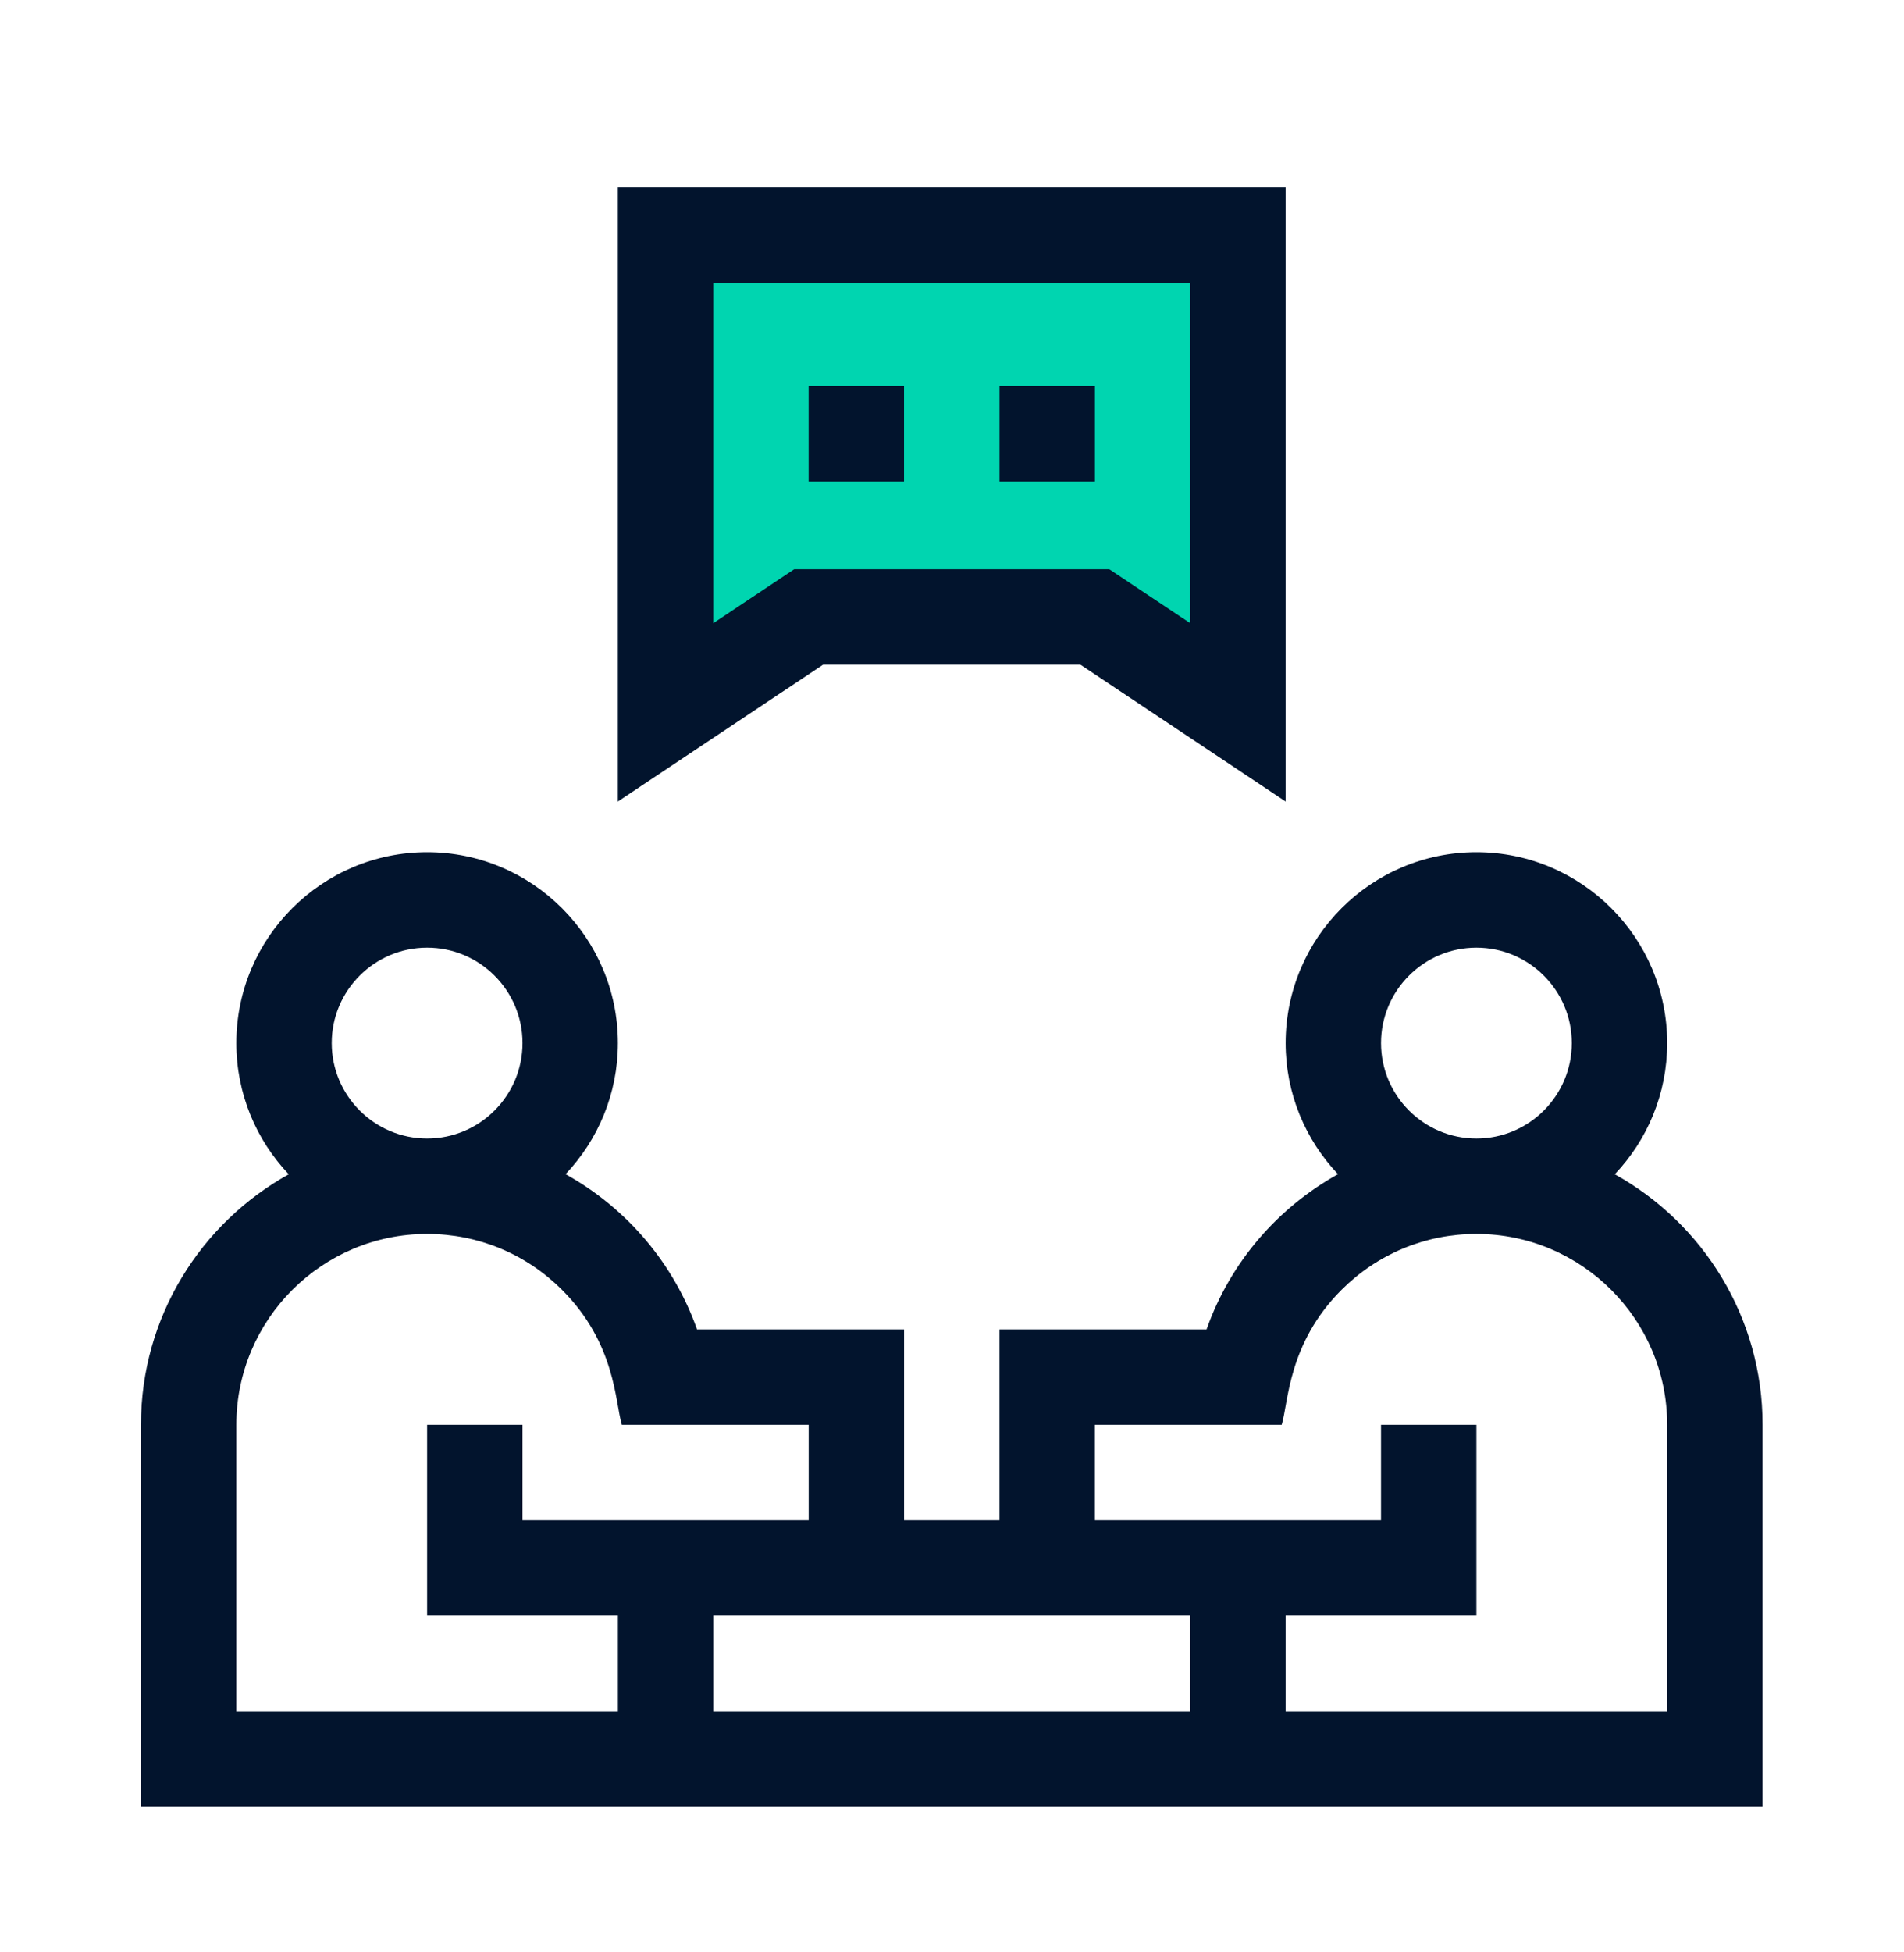 <svg xmlns="http://www.w3.org/2000/svg" fill="none" viewBox="0 0 40 41" height="41" width="40">
<g clip-path="url(#clip0_209_26874)">
<path fill="#00D5B0" d="M23.003 12.954H16.986L13.984 14.949V4.943H26.005V14.949L23.003 12.954Z"></path>
<path fill="#02142D" d="M33.924 24.66C34.606 23.941 35.025 22.971 35.025 21.904C35.025 19.695 33.227 17.896 31.017 17.896C28.807 17.896 27.009 19.695 27.009 21.904C27.009 22.97 27.428 23.939 28.109 24.658C26.86 25.351 25.85 26.493 25.348 27.917H20.997V31.925H18.993V27.917H14.643C14.164 26.561 13.194 25.386 11.882 24.658C12.562 23.939 12.981 22.97 12.981 21.904C12.981 19.695 11.183 17.896 8.973 17.896C6.763 17.896 4.965 19.695 4.965 21.904C4.965 22.971 5.384 23.941 6.066 24.66C4.216 25.686 2.961 27.659 2.961 29.921V37.937H37.029V29.921C37.029 27.659 35.774 25.686 33.924 24.66ZM29.013 21.904C29.013 20.799 29.912 19.901 31.017 19.901C32.122 19.901 33.021 20.799 33.021 21.904C33.021 23.01 32.122 23.909 31.017 23.909C29.912 23.909 29.013 23.01 29.013 21.904ZM6.969 21.904C6.969 20.799 7.868 19.901 8.973 19.901C10.078 19.901 10.977 20.799 10.977 21.904C10.977 23.01 10.078 23.909 8.973 23.909C7.868 23.909 6.969 23.01 6.969 21.904ZM4.965 35.933V29.921C4.965 27.711 6.763 25.913 8.973 25.913C10.043 25.913 11.05 26.33 11.807 27.087C12.94 28.219 12.92 29.45 13.064 29.921H16.989V31.925H10.977V29.921H8.973V33.929H12.981V35.933H4.965ZM25.005 35.933H14.985V33.929H25.005V35.933ZM35.025 35.933H27.009V33.929H31.017V29.921H29.013V31.925H23.001V29.921H26.926C27.069 29.456 27.053 28.217 28.183 27.087C28.941 26.33 29.947 25.913 31.017 25.913C33.227 25.913 35.025 27.711 35.025 29.921L35.025 35.933Z"></path>
<path fill="#02142D" d="M22.697 13.958L27.009 16.832V3.938H12.98V16.832L17.292 13.958H22.697ZM14.985 13.087V5.942H25.005V13.087L23.304 11.954H16.685L14.985 13.087Z"></path>
<path fill="#02142D" d="M16.988 8.109H18.992V10.113H16.988V8.109Z"></path>
<path fill="#02142D" d="M20.998 8.109H23.002V10.113H20.998V8.109Z"></path>
</g>
<defs>
<clipPath id="clip0_209_26874">
<rect transform="translate(2.961 3.938)" fill="white" height="34" width="34.069"></rect>
</clipPath>
</defs>
</svg>